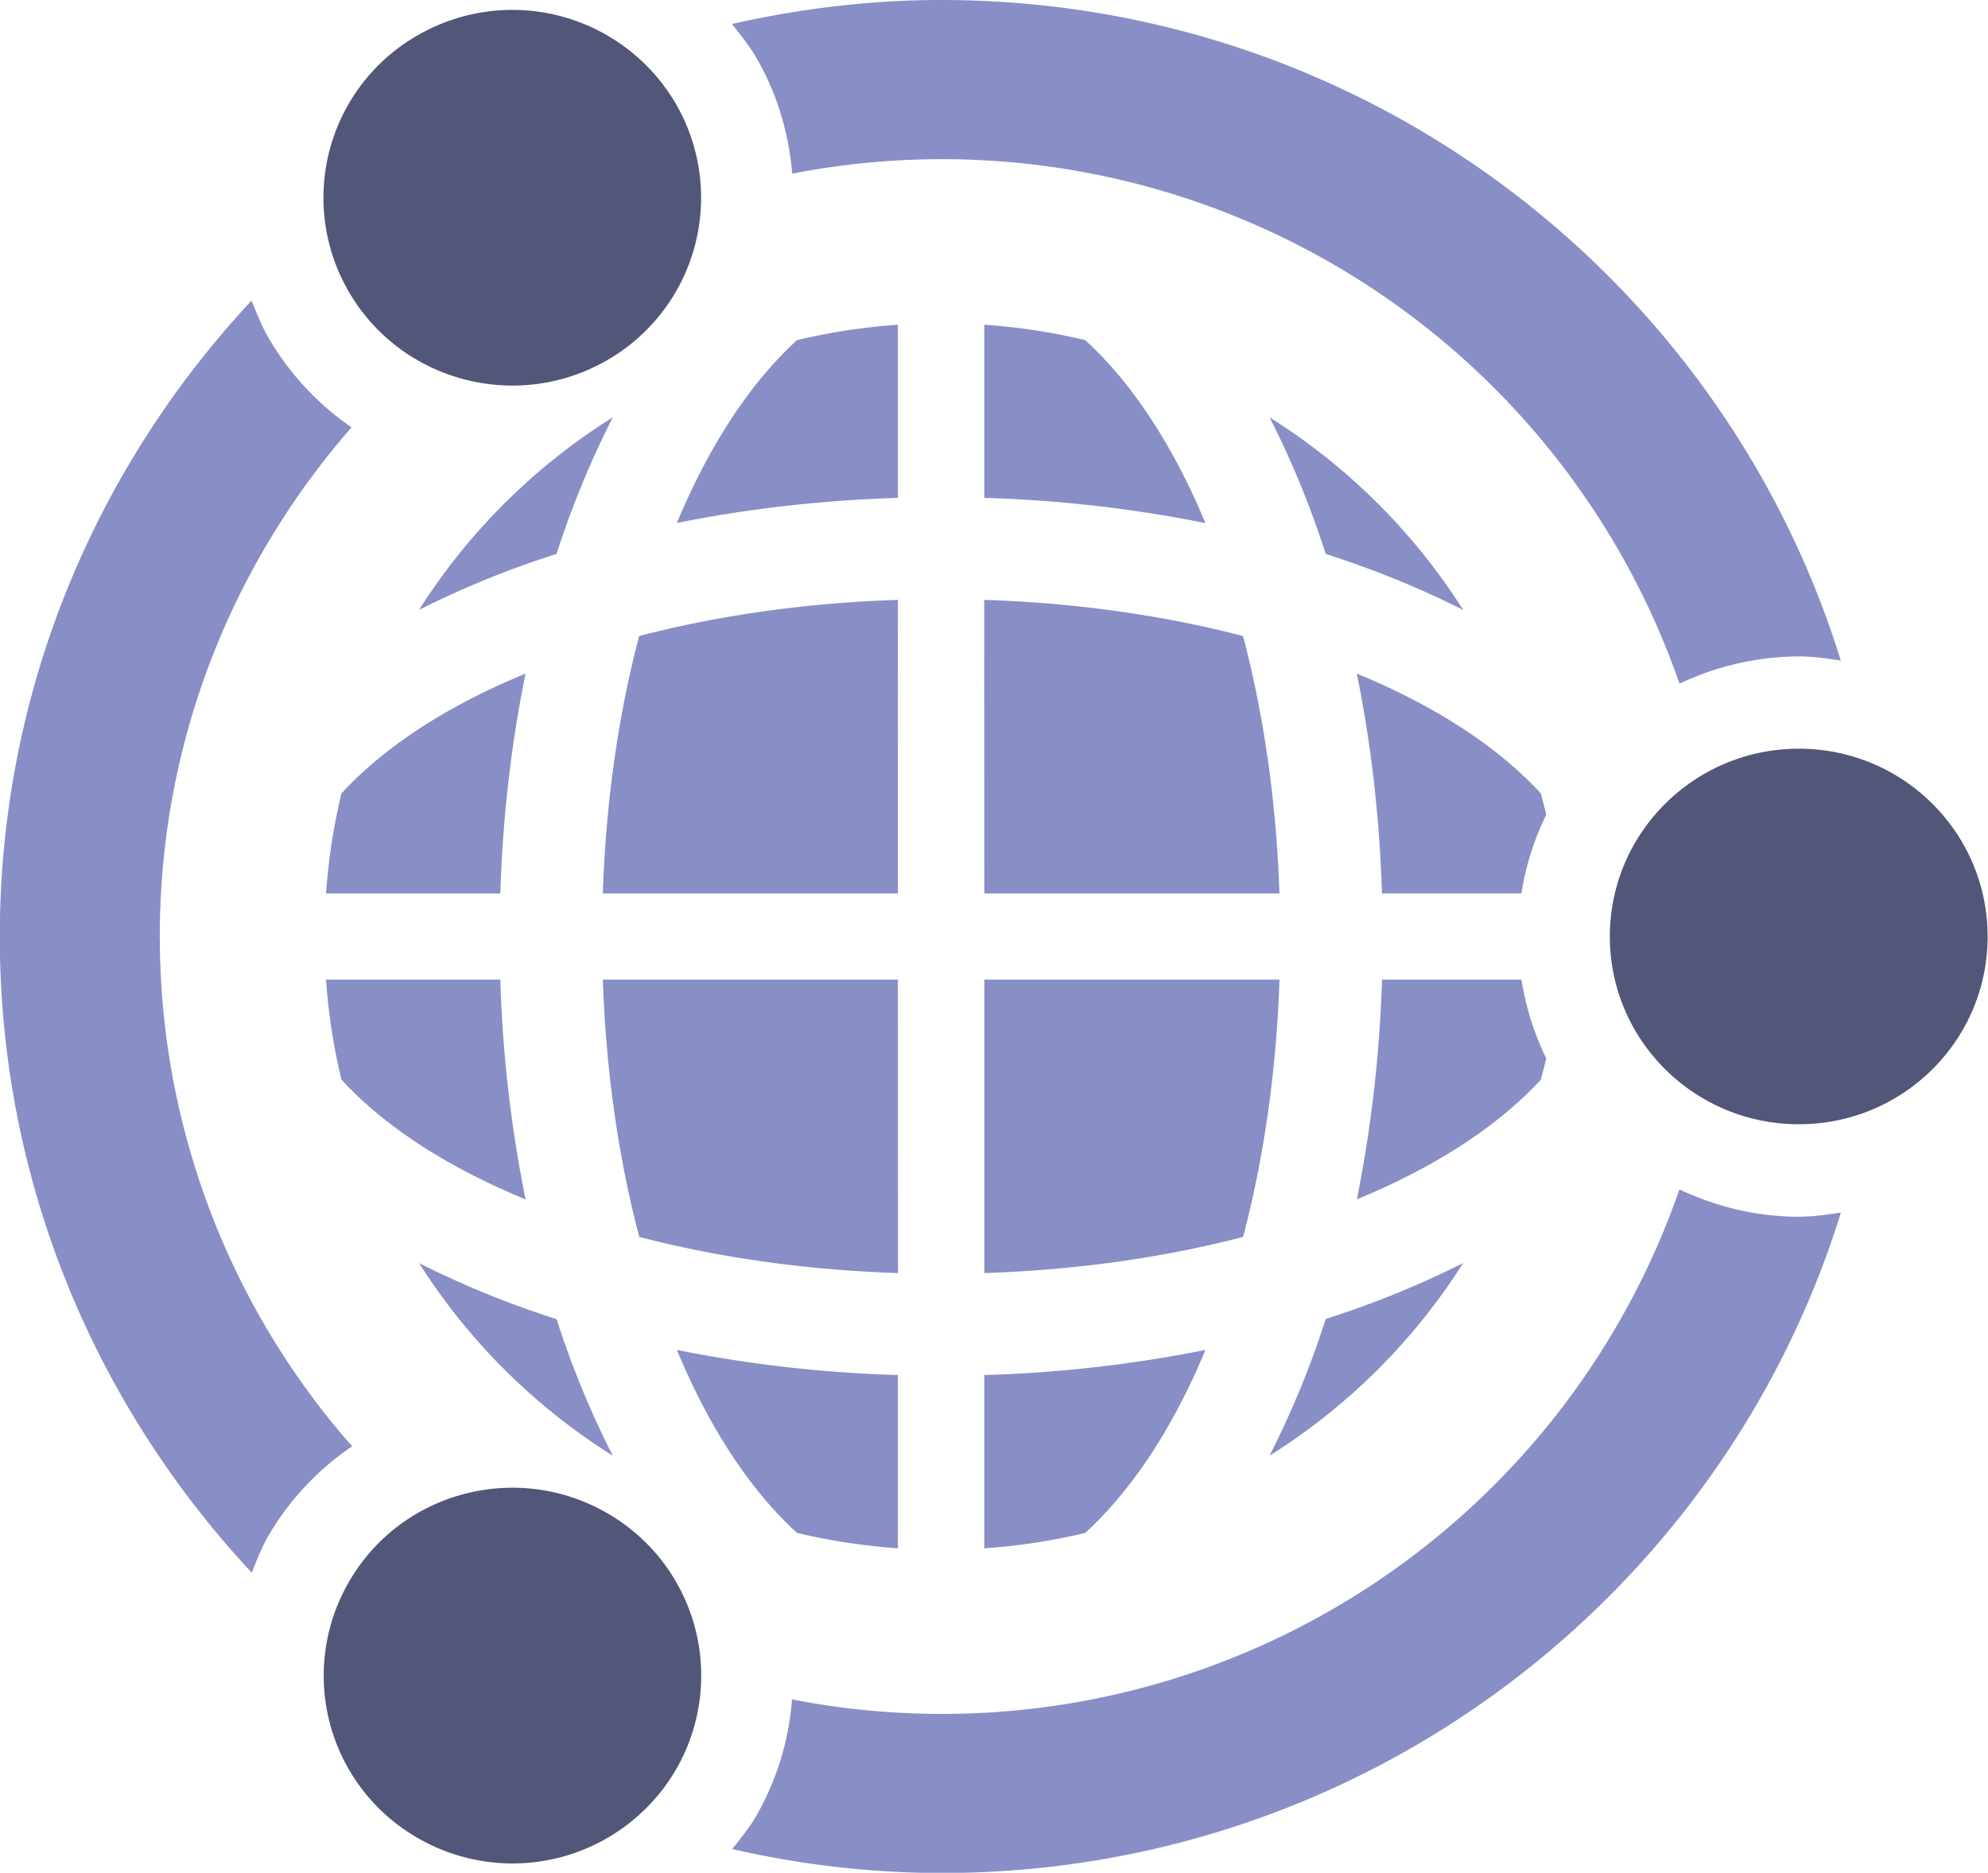 <svg xmlns="http://www.w3.org/2000/svg" fill="none" viewBox="9.7 8.94 42.34 39.88"><path fill="#878FC6" d="M40.864 21.93a13.16 13.16 0 0 0-4.126-4.103c.457.89.86 1.862 1.197 2.909 1.055.338 2.033.74 2.928 1.193m-10.2-6.074v3.687a28 28 0 0 1 4.71.537c-.687-1.651-1.563-2.985-2.56-3.896a13 13 0 0 0-2.15-.328m10.199 19.981a20 20 0 0 1-2.927 1.19 19.4 19.4 0 0 1-1.197 2.912 13.15 13.15 0 0 0 4.124-4.102m1.768-4.36a6 6 0 0 1-.527-1.677h-2.97a28 28 0 0 1-.535 4.68c1.66-.682 3.002-1.554 3.919-2.548.036-.153.082-.3.113-.455m-.113-5.64c-.916-.996-2.257-1.868-3.92-2.553.301 1.477.485 3.047.536 4.682h2.97a5.8 5.8 0 0 1 .528-1.675c-.032-.154-.078-.303-.114-.454m-5.567 3.963h-6.286v6.25c1.976-.065 3.84-.334 5.511-.77.438-1.664.71-3.515.775-5.48m-6.287-1.833h6.286c-.065-1.965-.337-3.819-.775-5.482-1.672-.436-3.536-.706-5.512-.77zm0 13.944q1.104-.076 2.15-.328c.998-.913 1.874-2.245 2.56-3.896a28 28 0 0 1-4.71.534zm-9.769-7.43a27.6 27.6 0 0 1-.538-4.681h-3.712c.05.73.162 1.44.328 2.131.917.997 2.26 1.867 3.921 2.55m7.93-18.625q-1.102.077-2.149.328c-.997.911-1.873 2.246-2.558 3.894 1.485-.3 3.063-.484 4.707-.535zm0 5.859c-1.975.064-3.838.334-5.51.77-.44 1.663-.709 3.517-.774 5.482h6.284zm-6.071-3.888a13.15 13.15 0 0 0-4.127 4.1 20 20 0 0 1 2.928-1.19 19.7 19.7 0 0 1 1.199-2.91m6.071 24.084v-3.69a28 28 0 0 1-4.707-.534c.685 1.652 1.56 2.985 2.558 3.896q1.047.25 2.15.328m-12.18-13.944h3.712c.05-1.636.235-3.206.537-4.682-1.663.682-3.005 1.556-3.922 2.553a13 13 0 0 0-.327 2.13m6.108 11.973a19.6 19.6 0 0 1-1.198-2.91 20 20 0 0 1-2.927-1.192 13.15 13.15 0 0 0 4.125 4.101m6.071-10.14H22.54c.065 1.965.336 3.816.775 5.48 1.67.436 3.534.705 5.51.77z"/><path fill="#878FC6" d="M25.807 10.168c.455.782.693 1.625.766 2.47a16.63 16.63 0 0 1 18.897 10.86 6 6 0 0 1 2.543-.58c.305 0 .599.044.892.089C46.383 14.862 38.76 8.94 29.745 8.94c-1.534 0-3.02.187-4.456.511.181.23.367.456.518.716M15.42 41.636a5.9 5.9 0 0 1 1.78-1.898 16.4 16.4 0 0 1-4.096-10.806c0-.015-.004-.031-.004-.048l.003-.039c.01-4.138 1.553-7.909 4.084-10.805a5.95 5.95 0 0 1-1.769-1.907c-.149-.257-.252-.526-.36-.793-3.318 3.558-5.362 8.308-5.362 13.544 0 5.238 2.046 9.989 5.366 13.545.106-.267.21-.537.358-.793m32.592-6.786c-.913 0-1.77-.22-2.544-.582a16.625 16.625 0 0 1-18.9 10.859 5.9 5.9 0 0 1-.758 2.476c-.15.26-.335.484-.516.711a20 20 0 0 0 4.45.511c9.015 0 16.639-5.92 19.163-14.064-.296.043-.59.088-.895.088"/><path fill="#525678" d="M52.032 28.883c0-2.21-1.799-4-4.02-4-2.222 0-4.026 1.79-4.026 4s1.804 3.997 4.026 3.997 4.02-1.787 4.02-3.997M18.6 9.689a3.983 3.983 0 0 0-1.472 5.462c1.11 1.912 3.572 2.567 5.494 1.464a3.99 3.99 0 0 0 1.473-5.463 4.03 4.03 0 0 0-5.494-1.463m.003 38.394a4.03 4.03 0 0 0 5.493-1.462 3.99 3.99 0 0 0-1.471-5.463c-1.927-1.107-4.385-.45-5.49 1.46a3.983 3.983 0 0 0 1.468 5.465"/></svg>